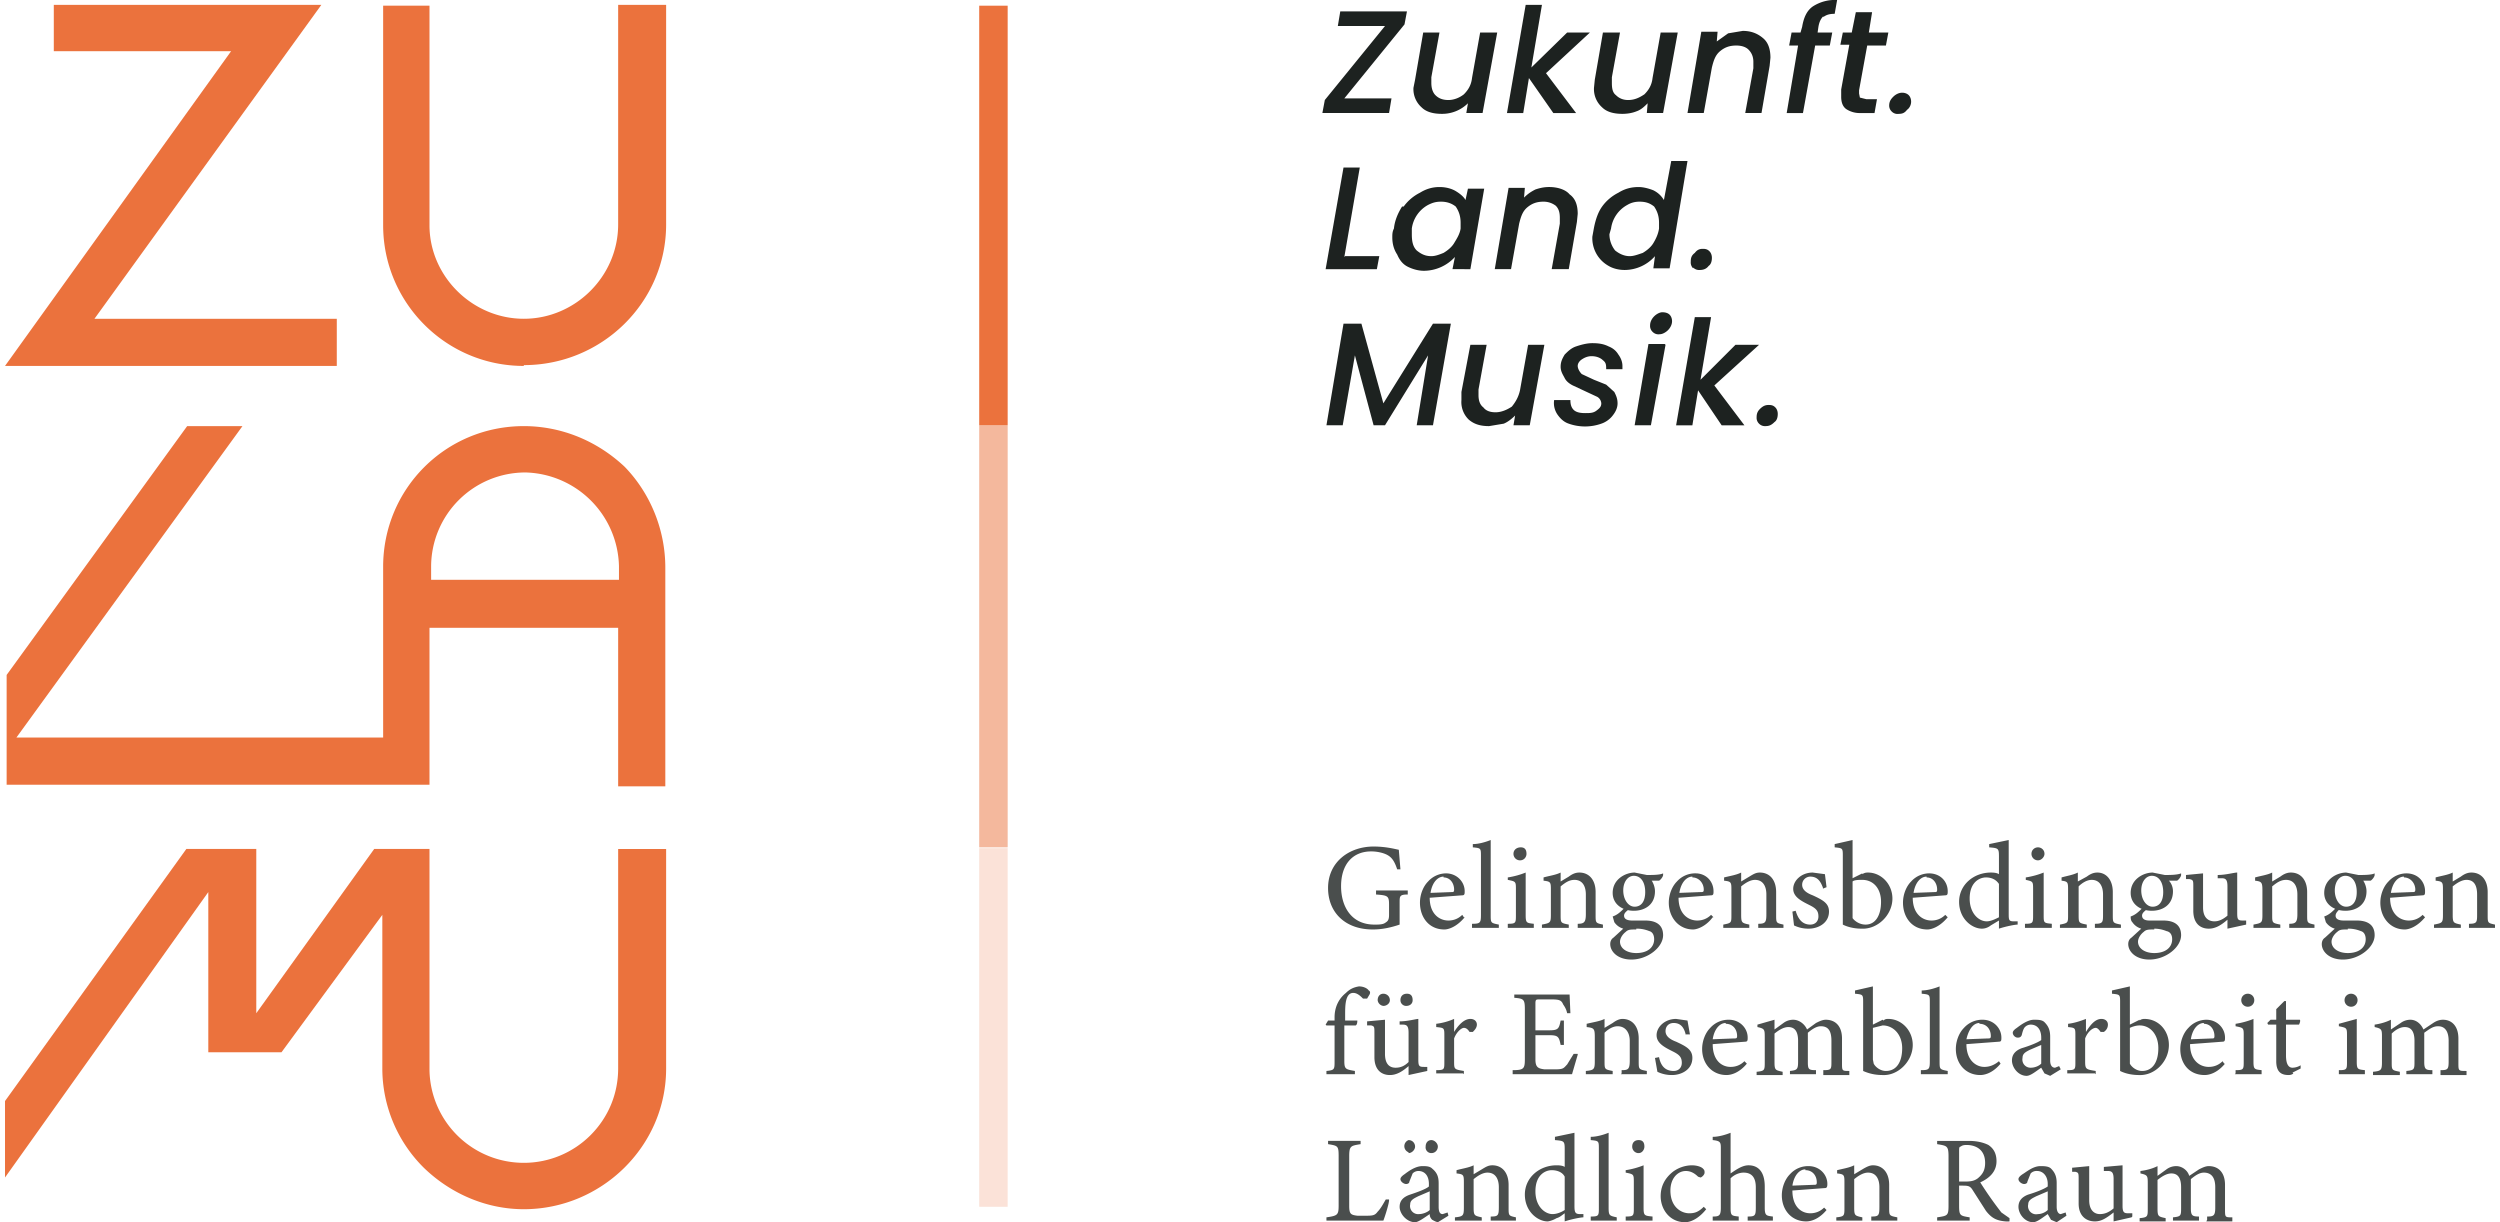 <?xml version="1.0"?>
<svg xmlns="http://www.w3.org/2000/svg" id="Ebene_1" viewBox="0 0 306.2 150.3" width="180" height="88">
  <defs>
    <style>
      .cls-1{fill:#eb723d}.cls-4{fill:#1d2220}
    </style>
  </defs>
  <path class="cls-4" d="M164.7 12.1h5.8l-.3 1.8H162l.3-1.6 7.4-9.1h-5.8l.3-1.8h8.2l-.3 1.6-7.4 9.1ZM183.5 4l-1.8 9.9h-2l.2-1.2a4.5 4.5 0 0 1-3.2 1.3c-1 0-1.9-.2-2.5-.8a3 3 0 0 1-1-2.4l.2-1 1-5.8h2l-1 5.5v.7c0 .7.2 1.2.5 1.5.4.4.9.6 1.6.6.7 0 1.4-.3 1.9-.7.5-.5.9-1.1 1-2l1-5.6h2ZM189.5 9l3.7 4.9h-2.8l-3-4.3-.7 4.3h-2L187 .6h2l-1.3 7.7 4.4-4.3h2.8l-5.4 5ZM205.7 4l-1.8 9.9h-2l.1-1.2c-.4.4-.8.8-1.4 1-.5.2-1.1.3-1.7.3-1 0-1.9-.2-2.5-.8a3 3 0 0 1-1-2.4l.1-1 1-5.8h2.1l-1 5.5v.7c0 .7.1 1.2.5 1.5.4.4.9.6 1.5.6.8 0 1.4-.3 2-.7.5-.5.9-1.1 1-2l1-5.6h2ZM216.2 4.7c.6.5.9 1.3.9 2.4l-.1 1-1 5.8h-2l1-5.5v-.8c0-.6-.2-1.1-.6-1.5-.3-.3-.8-.5-1.5-.5-.8 0-1.4.2-2 .7s-.8 1.2-1 2l-1 5.6h-2l1.7-10h2l-.1 1.2 1.4-1 1.8-.3c1 0 1.8.3 2.5.9ZM223.6 2c-.3.3-.5.7-.6 1.3l-.1.7h1.8l-.3 1.6h-1.8l-1.5 8.3h-2l1.4-8.3h-1.1l.3-1.6h1.1l.2-.7c.2-1.2.6-2 1.3-2.5a5 5 0 0 1 3-.8l-.3 1.7c-.6 0-1 .1-1.4.4ZM228 11.1v.4l.1.5.8.2h1.3l-.3 1.7h-1.7a3 3 0 0 1-1.8-.5c-.4-.3-.6-.8-.6-1.5V11l1-5.5h-1.1L226 4h1.1l.5-2.5h2l-.4 2.5h2.4l-.3 1.6H229l-1 5.5ZM232 13.7a1 1 0 0 1-.3-.7c0-.5.2-.8.5-1.1.3-.3.7-.5 1.1-.5.3 0 .6.1.8.3.2.2.3.5.3.8 0 .4-.2.8-.5 1-.3.4-.6.5-1 .5a1 1 0 0 1-.9-.3ZM164.8 31.5h4.2l-.3 1.6h-6.3l2.2-12.5h2l-1.9 11ZM172 25.4c.5-.7 1.2-1.3 2-1.7.8-.5 1.6-.7 2.4-.7.8 0 1.5.2 2 .5s1 .7 1.2 1.1l.3-1.4h2l-1.7 9.9H178l.3-1.5a5.2 5.2 0 0 1-3.8 1.7c-.7 0-1.4-.2-2-.5s-1-.8-1.3-1.5c-.4-.6-.6-1.3-.6-2.1 0-.4 0-.7.2-1.1.1-1 .5-1.9 1-2.7Zm7 2c0-.8-.2-1.4-.6-2-.5-.4-1.1-.6-1.8-.6-.6 0-1 .1-1.6.4a3.9 3.9 0 0 0-2 2.9v.7c0 .8.1 1.5.6 2 .5.4 1 .7 1.8.7.5 0 1-.2 1.5-.4.5-.3 1-.7 1.3-1.2s.7-1.1.8-1.8v-.7ZM192.4 23.9c.7.5 1 1.3 1 2.4l-.1 1-1 5.8h-2.1l1-5.6v-.7c0-.6-.1-1.1-.5-1.5-.4-.3-.9-.5-1.5-.5-.8 0-1.4.2-2 .7s-.8 1.2-1 2l-1 5.6h-2l1.7-10h2l-.1 1.2c.4-.4.8-.7 1.4-1 .6-.2 1.1-.3 1.7-.3 1 0 2 .3 2.5.9ZM196.4 25.4c.5-.7 1.2-1.3 2-1.7.8-.5 1.6-.7 2.5-.7.6 0 1.3.2 1.8.4.6.3 1 .7 1.3 1.2l.9-4.8h2L204.7 33h-2l.2-1.5a5 5 0 0 1-3.7 1.7c-.8 0-1.5-.2-2-.5a3.9 3.9 0 0 1-2-3.6l.2-1.1c.2-1 .5-1.9 1-2.6Zm7 2c0-.8-.2-1.4-.6-2-.5-.4-1-.6-1.8-.6-.5 0-1 .1-1.5.4a3.9 3.9 0 0 0-2 2.9l-.2.7c0 .8.3 1.5.7 2 .5.4 1.1.7 1.8.7.5 0 1-.2 1.6-.4.5-.3 1-.7 1.3-1.2s.6-1.1.7-1.8v-.7ZM207.6 33a1 1 0 0 1-.3-.8c0-.5.1-.8.5-1.1.3-.4.6-.5 1-.5s.6.1.8.3c.2.2.3.5.3.8 0 .4-.1.8-.4 1-.3.4-.7.5-1.1.5a1 1 0 0 1-.8-.3ZM177.8 39.8l-2.2 12.5h-2l1.4-8.6-5.3 8.6h-1.4l-2.3-8.6-1.5 8.6h-2l2.1-12.5h2.2l2.7 9.8 6.1-9.8h2.2ZM189.3 42.4l-1.8 9.9h-2l.2-1.2c-.4.4-.9.8-1.4 1l-1.8.3c-1 0-1.8-.2-2.5-.8a3 3 0 0 1-.9-2.4v-1l1.1-5.8h2l-1 5.5v.7c0 .7.2 1.2.6 1.5.3.4.8.6 1.5.6s1.4-.3 2-.7c.4-.5.8-1.1 1-2l1-5.6h2ZM192.3 52.1c-.6-.2-1-.6-1.3-1a2.5 2.5 0 0 1-.5-1.9h2c0 .5.1.9.4 1.2.3.3.8.4 1.4.4s1 0 1.4-.3.6-.5.6-.9a1 1 0 0 0-.5-.8l-1.5-.7-1.5-.7c-.4-.2-.8-.5-1-.9s-.5-.8-.5-1.4.2-1 .5-1.5c.4-.4.8-.8 1.4-1s1.3-.4 2-.4c.8 0 1.4.1 2 .4.5.2.9.5 1.2 1 .3.4.5.9.5 1.4v.4h-2c0-.5 0-.8-.4-1.1-.3-.3-.8-.5-1.4-.5-.5 0-.9.2-1.2.4-.3.2-.5.5-.5.8s.2.7.5 1l1.5.7 1.5.6 1 .9c.2.4.4.8.4 1.4 0 .5-.2 1-.6 1.5-.3.4-.8.8-1.4 1a6 6 0 0 1-4 0ZM204.2 42.4l-1.8 9.9h-2l1.7-10h2Zm-1.6-1.6a1 1 0 0 1-.3-.8c0-.4.2-.8.5-1.1.3-.3.7-.5 1-.5.4 0 .7.1.9.3.2.2.3.5.3.8 0 .4-.2.8-.5 1.1-.3.3-.7.5-1 .5a1 1 0 0 1-.9-.3ZM210.2 47.4l3.7 4.9h-2.8l-2.9-4.3-.7 4.3h-2l2.3-13.3h2l-1.3 7.7 4.3-4.3h2.9l-5.5 5ZM215.7 52.1a1 1 0 0 1-.3-.8c0-.4.1-.7.4-1 .4-.4.7-.5 1.1-.5.4 0 .6.1.8.3.2.2.3.5.3.8 0 .4-.1.8-.4 1-.4.4-.7.5-1.1.5a1 1 0 0 1-.8-.3Z"/>
  <g style="opacity:.8">
    <path class="cls-4" d="M172.5 110c-1 0-1 .2-1 1v2.7c-.9.3-2 .6-3.3.6-3.4 0-5.5-2.1-5.5-5.1 0-3.2 2.6-5.1 5.6-5.1 1.5 0 2.6.3 3.1.4l.2 2.4h-.4c-.4-1.2-.8-1.7-1.8-2a5 5 0 0 0-1.4-.2c-2.2 0-3.7 1.5-3.7 4.3 0 2.4 1.2 4.7 4.1 4.7.5 0 1 0 1.3-.2.3-.2.5-.3.5-1v-1.2c0-1.1-.1-1.2-1.6-1.3v-.5h3.9v.5ZM179.5 112.8c-1 1.2-2 1.5-2.5 1.5-1.9 0-3-1.5-3-3.3 0-1 .4-2 1-2.6a3 3 0 0 1 2.2-1c1.3 0 2.3 1 2.3 2.2 0 .3 0 .5-.3.5l-4 .3c0 2 1.2 2.8 2.3 2.8.6 0 1.2-.2 1.7-.7l.2.3Zm-2.6-5c-.7 0-1.4.7-1.6 2l2.6-.1c.2 0 .3 0 .3-.3 0-.8-.5-1.5-1.3-1.5ZM180.4 114v-.4c1 0 1.1-.1 1.1-1.1v-7.2c0-1 0-1-1-1.1v-.4c.8 0 1.7-.3 2.2-.5v9.2c0 1 0 1 1 1.2v.4h-3.3ZM184.8 114v-.4c1 0 1-.1 1-1.1v-3.1c0-1 0-1-1-1.2v-.3a10 10 0 0 0 2.2-.6v5.2c0 1 .1 1 1 1.1v.5h-3.2Zm1.5-8.2a.8.8 0 0 1-.8-.8c0-.5.4-.8.9-.8s.7.3.7.8c0 .4-.3.8-.8.8ZM193.4 114v-.4c.8 0 1-.2 1-1.2V110c0-1-.4-1.8-1.4-1.8-.7 0-1.2.4-1.7.8v3.5c0 1 0 1 1 1.2v.4H189v-.4c1-.2 1.1-.2 1.1-1.2v-3c0-1 0-1.1-.9-1.2v-.4c.7-.2 1.5-.3 2.1-.6v1.1l1-.6c.4-.3.8-.5 1.3-.5 1.2 0 2 .9 2 2.4v2.8c0 1 0 1 .9 1.2v.4h-3.1ZM199.6 111.9c-.4.3-.5.5-.5.7 0 .3.2.6 1 .6h1.6c1 0 2.2.3 2.2 1.8s-1.9 3-3.9 3c-1.7 0-2.6-1-2.6-1.9 0-.3.1-.6.4-.8l1.2-1.1a2 2 0 0 1-1.1-.8l-.2-.7c.6-.2 1-.6 1.4-1l.5.2Zm.7.1c-1.4 0-2.6-.8-2.6-2.2 0-1.7 1.6-2.5 2.7-2.5l1.5.3c.7 0 1.6 0 2-.2v.2c0 .2-.3.6-.5.7h-.9c.2.3.4.8.4 1.3 0 1.7-1.3 2.4-2.6 2.4Zm.3 2.3c-.7 0-1 0-1.3.3-.4.3-.7.8-.7 1.2 0 .8.8 1.4 2 1.4 1.4 0 2.2-.7 2.2-1.7 0-.5-.2-.9-.6-1a4 4 0 0 0-1.6-.3Zm-.3-6.6c-.7 0-1.3.7-1.3 1.8s.6 2 1.4 2c.7 0 1.3-.5 1.3-1.8s-.6-2-1.4-2ZM210 112.8c-.9 1.2-2 1.5-2.4 1.5-1.8 0-3-1.5-3-3.3 0-1 .4-2 1-2.6a3 3 0 0 1 2.3-1c1.3 0 2.2 1 2.2 2.2 0 .3 0 .5-.3.5l-4 .3c0 2 1.2 2.8 2.3 2.8.6 0 1.2-.2 1.7-.7l.3.3Zm-2.5-5c-.7 0-1.4.7-1.6 2l2.6-.1c.3 0 .4 0 .4-.3 0-.8-.6-1.5-1.4-1.5ZM215.6 114v-.4c.9 0 1-.2 1-1.2V110c0-1-.4-1.8-1.4-1.8-.6 0-1.2.4-1.7.8v3.5c0 1 .1 1 1 1.2v.4h-3.2v-.4c1-.2 1-.2 1-1.2v-3c0-1 0-1.1-.9-1.2v-.4c.8-.2 1.5-.3 2.1-.6v1.1l1-.6c.5-.3.8-.5 1.3-.5 1.2 0 2 .9 2 2.4v2.8c0 1 0 1 .9 1.2v.4h-3.1ZM223.6 109.3c-.3-.9-.7-1.5-1.6-1.5-.5 0-1 .4-1 1s.5 1 1.3 1.3c1.3.6 2 1 2 2 0 1.4-1.3 2.1-2.5 2.1a4 4 0 0 1-1.8-.4l-.2-1.7.4-.1c.3 1 .8 1.7 1.8 1.7.6 0 1-.4 1-1 0-.7-.3-1-1.1-1.4-1-.5-2-1-2-2s1-2 2.4-2l1.5.2.2 1.6-.5.2ZM228.4 107.5c.3-.2.5-.2.7-.2 1.6 0 3 1.4 3 3.2 0 2-1.8 3.8-3.8 3.7-.6 0-1.5-.1-2.3-.5v-8.4c0-1 0-1-1-1.1v-.4l2.2-.5v4.7l1.2-.6Zm-1.2 4.8v.6c.2.3.8.8 1.6.8 1.2 0 1.9-1.1 1.9-2.8s-1-2.7-2.3-2.7c-.4 0-1 0-1.2.2v4ZM238.9 112.8c-1 1.2-2 1.5-2.5 1.5-1.9 0-3-1.5-3-3.3 0-1 .4-2 1-2.6a3 3 0 0 1 2.2-1c1.4 0 2.3 1 2.3 2.2 0 .3 0 .5-.3.5l-4 .3c0 2 1.2 2.8 2.3 2.8.6 0 1.2-.2 1.7-.7l.3.3Zm-2.6-5c-.7 0-1.4.7-1.6 2l2.6-.1c.2 0 .3 0 .3-.3 0-.8-.5-1.5-1.3-1.5ZM247.5 113.7c-.3 0-1.4.2-2.3.5v-1l-1 .6c-.5.4-1 .4-1.1.4-1.2 0-2.8-1.2-2.8-3.3s1.8-3.6 3.9-3.6c.2 0 .7 0 1 .2v-2.2c0-1-.1-1-1.2-1.1v-.4l2.4-.5v9c0 .8 0 1 .6 1h.5v.4Zm-2.3-5c-.4-.6-1-.8-1.6-.8-.7 0-2 .5-2 2.6 0 1.8 1.1 2.8 2.1 2.8.5 0 1.1-.3 1.5-.5v-4.1ZM248.4 114v-.4c1 0 1-.1 1-1.1v-3.1c0-1 0-1-.9-1.2v-.3a10 10 0 0 0 2.2-.6v5.2c0 1 0 1 1 1.1v.5h-3.3Zm1.6-8.2a.8.8 0 0 1-.8-.8c0-.5.4-.8.8-.8s.8.3.8.8c0 .4-.4.8-.8.8ZM257 114v-.4c1 0 1-.2 1-1.2V110c0-1-.4-1.8-1.4-1.8-.6 0-1.2.4-1.6.8v3.5c0 1 0 1 1 1.2v.4h-3.3v-.4c1-.2 1-.2 1-1.2v-3c0-1 0-1.1-.8-1.2v-.4c.7-.2 1.4-.3 2-.6v1.1l1.1-.6c.4-.3.8-.5 1.3-.5 1.1 0 1.9.9 1.9 2.4v2.8c0 1 0 1 1 1.2v.4H257ZM263.3 111.9c-.4.3-.5.5-.5.7 0 .3.2.6.9.6h1.7c1 0 2.2.3 2.2 1.8s-1.9 3-3.9 3c-1.7 0-2.6-1-2.6-1.9 0-.3.1-.6.4-.8l1.2-1.1a2 2 0 0 1-1.1-.8c-.2-.2-.2-.5-.2-.7.6-.2 1-.6 1.4-1l.5.2Zm.7.1c-1.4 0-2.6-.8-2.6-2.2 0-1.7 1.6-2.5 2.7-2.5l1.5.3c.6 0 1.5 0 2-.2v.2c0 .2-.3.6-.5.7h-1c.3.3.5.8.5 1.3 0 1.7-1.3 2.4-2.6 2.4Zm.3 2.3c-.7 0-1 0-1.3.3-.4.3-.7.8-.7 1.2 0 .8.8 1.4 2 1.4 1.4 0 2.2-.7 2.2-1.7 0-.5-.2-.9-.7-1a4 4 0 0 0-1.5-.3Zm-.3-6.6c-.7 0-1.3.7-1.3 1.8s.6 2 1.4 2c.7 0 1.3-.5 1.3-1.8s-.6-2-1.4-2ZM275.6 113.7l-2.3.5v-1.1c-.8.7-1.5 1.1-2.3 1.1-1 0-1.9-.6-1.9-2.2v-3c0-.7 0-.8-.5-.9h-.4v-.5l2.1-.2v4.2c0 1.3.7 1.7 1.4 1.7.5 0 1-.2 1.6-.7V109c0-.8-.2-1-.7-1h-.5v-.4c1 0 2-.3 2.4-.3v5c0 .8.1.9.7.9h.4v.4ZM280.9 114v-.4c.8 0 1-.2 1-1.2V110c0-1-.4-1.8-1.4-1.8-.7 0-1.2.4-1.7.8v3.5c0 1 0 1 1 1.2v.4h-3.3v-.4c1-.2 1.1-.2 1.1-1.2v-3c0-1-.1-1.1-.9-1.2v-.4c.7-.2 1.5-.3 2.1-.6v1.1l1-.6c.4-.3.8-.5 1.3-.5 1.2 0 2 .9 2 2.4v2.8c0 1 0 1 .9 1.2v.4h-3.1ZM287 111.9c-.3.3-.4.5-.4.7 0 .3.2.6 1 .6h1.6c1 0 2.2.3 2.2 1.8s-1.9 3-3.9 3c-1.7 0-2.6-1-2.6-1.9 0-.3.1-.6.4-.8l1.2-1.1a2 2 0 0 1-1.1-.8l-.2-.7c.6-.2 1-.6 1.4-1l.5.2Zm.8.1c-1.4 0-2.6-.8-2.6-2.2 0-1.7 1.6-2.5 2.7-2.5l1.5.3c.7 0 1.6 0 2-.2v.2c0 .2-.3.6-.5.7h-.9c.2.3.4.8.4 1.3 0 1.7-1.3 2.4-2.6 2.4Zm.3 2.3c-.7 0-1 0-1.3.3-.4.3-.7.8-.7 1.2 0 .8.8 1.4 2 1.4 1.4 0 2.2-.7 2.2-1.7 0-.5-.2-.9-.6-1a4 4 0 0 0-1.6-.3Zm-.3-6.6c-.7 0-1.3.7-1.3 1.8s.6 2 1.4 2c.7 0 1.3-.5 1.3-1.8s-.6-2-1.4-2ZM297.6 112.8c-1 1.2-2 1.5-2.5 1.5-1.8 0-3-1.5-3-3.3 0-1 .4-2 1-2.6a3 3 0 0 1 2.2-1c1.4 0 2.3 1 2.3 2.2 0 .3 0 .5-.3.5l-4 .3c0 2 1.2 2.8 2.3 2.8.6 0 1.2-.2 1.7-.7l.3.3Zm-2.6-5c-.7 0-1.4.7-1.6 2l2.6-.1c.3 0 .4 0 .4-.3 0-.8-.6-1.5-1.4-1.5ZM303 114v-.4c1 0 1-.2 1-1.2V110c0-1-.3-1.8-1.3-1.8-.6 0-1.2.4-1.7.8v3.5c0 1 .1 1 1 1.2v.4h-3.3v-.4c1-.2 1.1-.2 1.1-1.2v-3c0-1 0-1.1-.9-1.2v-.4c.7-.2 1.5-.3 2.1-.6v1.1l1-.6c.4-.3.8-.5 1.3-.5 1.2 0 2 .9 2 2.4v2.8c0 1 0 1 .9 1.2v.4H303ZM163.5 125.5v-.4c0-1.1.4-2.2 1.4-3 .5-.5 1-.7 1.6-.8.5 0 1 .2 1.2.5.2.1.2.3.1.5l-.3.5h-.5c-.3-.3-.7-.7-1.2-.7-1 0-1 1.6-1 2.7v.7h1.5c0 .1 0 .5-.2.6h-1.4v4.4c0 1 .2 1 1.3 1.2v.4h-3.5v-.4c1-.1 1-.2 1-1.2v-4.4h-1l-.1-.1.3-.5h.8ZM174.9 131.7l-2.3.5v-1.1c-.8.7-1.5 1.1-2.3 1.1-1 0-1.9-.6-1.9-2.2v-3c0-.7 0-.8-.4-.9h-.5v-.5l2.2-.2v4.2c0 1.3.6 1.7 1.3 1.7.6 0 1.1-.2 1.6-.7V127c0-.8-.2-1-.7-1h-.4v-.4c1 0 2-.3 2.3-.3v5c0 .8.1.9.7.9h.4v.4Zm-5.4-8a.8.8 0 0 1-.7-.7c0-.5.3-.8.7-.8s.8.3.8.8c0 .4-.4.7-.8.7Zm2.8 0a.7.7 0 0 1-.7-.7c0-.5.3-.8.8-.8s.7.3.7.8c0 .4-.3.7-.8.7ZM179.3 132H176v-.4c1 0 1-.1 1-1v-3.2c0-1 0-1-1-1.1v-.4c.8-.1 1.5-.3 2.2-.6v1.6c.5-.8 1.2-1.6 2-1.6.5 0 .8.3.8.7 0 .4-.3.7-.5.9h-.4c-.2-.3-.4-.5-.7-.5-.3 0-.9.5-1.2 1.3v2.8c0 1 0 1 1.2 1.2v.4ZM193.4 129.7l-.7 2.4h-7.3v-.5c1.4 0 1.5-.2 1.5-1.4v-6c0-1.3-.1-1.4-1.3-1.5v-.4h6.8l.1 2.3h-.4c-.1-.5-.3-.8-.5-1.1-.2-.5-.5-.6-1.4-.6h-1.5c-.4 0-.5 0-.5.5v3.3h1.7c1.1 0 1.2-.2 1.4-1.2h.4v3h-.4c-.2-1-.3-1.2-1.4-1.2h-1.7v3c0 1 .4 1.1 1.1 1.2h1.4c1 0 1-.2 1.4-.6l.8-1.3h.5ZM198.8 132v-.4c.8 0 1-.1 1-1.2V128c0-1-.5-1.8-1.5-1.8-.6 0-1.2.4-1.6.8v3.5c0 1 0 1 1 1.2v.4h-3.3v-.4c1-.1 1.1-.2 1.1-1.2v-3c0-1-.1-1.1-1-1.2v-.4c.8-.2 1.6-.3 2.2-.6v1.1l1-.6c.4-.3.8-.5 1.2-.5 1.2 0 2 .9 2 2.4v2.8c0 1 0 1 1 1.2v.4h-3.2ZM206.7 127.3c-.2-.9-.6-1.5-1.5-1.5-.6 0-1 .4-1 1s.5 1 1.3 1.3c1.3.6 2 1 2 2 0 1.4-1.3 2.1-2.5 2.1a4 4 0 0 1-1.8-.4l-.3-1.7.5-.1c.2 1 .7 1.7 1.8 1.7.6 0 1-.4 1-1 0-.7-.3-1-1.1-1.4-1-.5-2-1-2-2s1-2 2.4-2l1.4.2.3 1.7h-.5ZM214.2 130.8c-1 1.2-2 1.4-2.5 1.4-1.8 0-3-1.4-3-3.2 0-1 .4-2 1-2.6a3 3 0 0 1 2.3-1c1.3 0 2.3 1 2.3 2.2 0 .3 0 .5-.3.5l-4 .3c0 2 1.1 2.8 2.2 2.8.6 0 1.2-.2 1.7-.7l.3.3Zm-2.6-5c-.7 0-1.4.7-1.6 2l2.6-.1c.3 0 .4 0 .4-.3 0-.8-.5-1.5-1.4-1.5ZM223.6 132v-.4c1 0 1-.1 1-1.1V128c0-1.1-.3-1.8-1.3-1.8-.5 0-1 .3-1.6.8v3.6c0 .9.1 1 1 1v.5h-3.2v-.4c.9-.1 1-.2 1-1.2V128c0-1-.3-1.7-1.2-1.7-.6 0-1.2.4-1.7.8v3.5c0 1 .1 1 1 1.2v.4h-3.2v-.4c1-.1 1-.2 1-1.2v-3c0-1 0-1.1-.9-1.3v-.3l2.1-.6v1.2l1.1-.8a2 2 0 0 1 1.2-.4c.7 0 1.4.5 1.7 1.2l1.1-.8c.4-.2.8-.4 1.2-.4 1.2 0 2 .8 2 2.3v3c0 1 0 1 .9 1v.5h-3.2ZM231 125.5c.2-.2.4-.2.6-.2 1.6 0 3 1.4 3 3.2 0 2-1.8 3.8-3.7 3.7-.7 0-1.5-.1-2.4-.5v-8.4c0-1 0-1-1-1.1v-.4l2.2-.5v4.7l1.2-.6Zm-1.3 4.8.1.5c.2.4.8.9 1.5.9 1.3 0 2-1.1 2-2.8s-1.1-2.8-2.4-2.8l-1.2.3v4ZM235.6 132v-.4c1 0 1.1-.1 1.1-1.1v-7.2c0-1 0-1-1-1.1v-.4c.8 0 1.7-.3 2.2-.5v9.2c0 1 0 1 1 1.2v.4h-3.3ZM245.4 130.8c-1 1.2-2 1.4-2.5 1.4-1.8 0-3-1.4-3-3.2 0-1 .4-2 1-2.6a3 3 0 0 1 2.3-1c1.3 0 2.3 1 2.3 2.2 0 .3 0 .5-.3.5l-4 .3c0 2 1.2 2.8 2.2 2.8.6 0 1.2-.2 1.8-.7l.2.3Zm-2.6-5c-.7 0-1.3.7-1.6 2l2.6-.1c.3 0 .4 0 .4-.3 0-.8-.5-1.5-1.4-1.5ZM251.5 132.3l-.7-.3-.4-.7c-.6.4-1.3 1-1.8 1-1 0-1.8-1-1.8-1.9 0-.7.4-1.2 1.2-1.5 1-.3 2-.7 2.4-1v-.3c0-1-.5-1.6-1.3-1.6a1 1 0 0 0-.7.3c-.2.2-.3.6-.4 1-.1.2-.2.3-.5.3s-.6-.3-.6-.6c0-.2.2-.4.5-.6.4-.3 1.3-1 2.1-1 .5 0 1 0 1.3.3.5.5.7 1 .7 1.8v2.9c0 .7.3.9.6.9l.5-.2.2.4-1.3.8Zm-1.1-3.8-1.4.6c-.6.3-.9.5-.9 1a1 1 0 0 0 1 1.2c.5 0 1-.2 1.3-.5v-2.3ZM257 132h-3.4v-.4c1 0 1-.1 1-1v-3.2c0-1 0-1-.9-1.1v-.4c.8-.1 1.4-.3 2.2-.6v1.6c.5-.8 1.1-1.6 1.9-1.6.5 0 .8.3.8.7 0 .4-.2.7-.5.9h-.4c-.2-.3-.4-.5-.6-.5-.4 0-1 .5-1.3 1.3v2.8c0 1 .1 1 1.3 1.2v.4ZM262.5 125.5c.2-.2.5-.2.6-.2 1.7 0 3 1.4 3 3.2 0 2-1.7 3.8-3.7 3.7-.6 0-1.5-.1-2.3-.5v-8.4c0-1 0-1-1-1.1v-.4l2.2-.5v4.7l1.2-.6Zm-1.2 4.8v.5c.2.4.8.9 1.5.9 1.3 0 2-1.1 2-2.8s-1-2.8-2.3-2.8c-.5 0-1 .2-1.2.3v4ZM273 130.8c-1 1.2-2 1.4-2.5 1.4-1.9 0-3-1.4-3-3.2 0-1 .4-2 1-2.6a3 3 0 0 1 2.2-1c1.3 0 2.3 1 2.3 2.2 0 .3 0 .5-.3.5l-4 .3c0 2 1.2 2.8 2.3 2.8.6 0 1.2-.2 1.7-.7l.2.3Zm-2.6-5c-.7 0-1.4.7-1.6 2l2.6-.1c.2 0 .3 0 .3-.3 0-.8-.5-1.5-1.3-1.5ZM274.3 132v-.4c1 0 1-.1 1-1.1v-3.1c0-1 0-1-1-1.2v-.3a10 10 0 0 0 2.2-.6v5.2c0 1 .1 1 1 1.1v.5h-3.3Zm1.5-8.2a.8.8 0 0 1-.8-.8c0-.5.4-.8.8-.8s.8.3.8.8c0 .4-.3.8-.8.8ZM281.4 132c-.2.2-.5.2-.6.2-1 0-1.5-.5-1.5-1.7V126h-1l-.1-.2.4-.4h.7v-1.3l1-1h.2v2.3h1.7c.1.1 0 .4-.1.6h-1.6v3.8c0 1.2.4 1.5.8 1.5a2 2 0 0 0 1-.3v.4l-1 .5ZM287 132v-.4c1 0 1-.1 1-1.1v-3.1c0-1 0-1-1-1.2v-.3l2.2-.6v5.2c0 1 .1 1 1 1.1v.5H287Zm1.5-8.2a.8.8 0 0 1-.8-.8c0-.5.4-.8.8-.8s.8.3.8.8c0 .4-.3.8-.8.8ZM299.5 132v-.4c.9 0 1-.1 1-1.1V128c0-1.1-.4-1.8-1.3-1.8-.6 0-1 .3-1.7.8v3.6c0 .9.2 1 1 1v.5h-3.2v-.4c1-.1 1-.2 1-1.2V128c0-1-.3-1.7-1.2-1.7-.6 0-1.2.4-1.6.8v3.5c0 1 0 1 1 1.2v.4h-3.3v-.4c1-.1 1.1-.2 1.1-1.2v-3c0-1 0-1.1-.9-1.3v-.3c.7-.1 1.4-.3 2-.6v1.2l1.2-.8a2 2 0 0 1 1.2-.4c.7 0 1.3.5 1.6 1.2l1.2-.8c.3-.2.7-.4 1.2-.4 1.1 0 1.9.8 1.9 2.3v3c0 1 0 1 1 1v.5h-3.2ZM170.2 147.6c0 .4-.5 2-.7 2.5h-7v-.4c1.4-.2 1.5-.3 1.5-1.5v-6c0-1.3-.1-1.3-1.3-1.5v-.4h4v.4c-1.2.2-1.4.2-1.4 1.5v6.1c0 1 .2 1.1 1 1.2h1.2c.8 0 1-.1 1.3-.5.4-.4.7-1 1-1.5h.4ZM176.3 150.3c-.3 0-.6-.2-.8-.3-.2-.2-.3-.4-.3-.7-.6.4-1.4 1-1.8 1-1 0-1.9-1-1.9-1.9 0-.7.4-1.2 1.3-1.5.9-.3 2-.7 2.3-1v-.3c0-1-.5-1.6-1.3-1.6a1 1 0 0 0-.7.3l-.4 1c0 .2-.2.3-.4.3-.3 0-.7-.3-.7-.6 0-.2.2-.4.5-.6.4-.3 1.3-1 2.2-1 .4 0 .9 0 1.2.3.6.5.8 1 .8 1.8v2.9c0 .7.2.9.5.9l.6-.2.1.4-1.3.8Zm-3.7-8.6a.8.8 0 0 1 0-1.5c.5 0 .8.4.8.8s-.4.8-.8.8Zm2.6 4.8-1.4.6c-.6.3-1 .5-1 1a1 1 0 0 0 1.1 1.2c.4 0 1-.2 1.3-.5v-2.3Zm.2-4.7a.7.7 0 0 1-.7-.8c0-.5.3-.8.7-.8s.8.4.8.8-.3.8-.8.8ZM182.7 150v-.4c.9 0 1-.1 1-1.2V146c0-1-.4-1.8-1.4-1.8-.6 0-1.2.4-1.7.8v3.5c0 1 .1 1 1 1.2v.4h-3.3v-.4c1-.1 1.1-.2 1.1-1.2v-3c0-1 0-1.1-.9-1.2v-.4c.7-.2 1.5-.3 2.1-.6v1.1l1-.6c.5-.3.8-.5 1.3-.5 1.2 0 2 .9 2 2.4v2.8c0 1 0 1 .9 1.2v.4h-3.1ZM194.1 149.7c-.3 0-1.4.2-2.3.5v-1c-.3.2-.6.5-1 .6-.5.3-1 .4-1.1.4-1.2 0-2.8-1.2-2.8-3.3s1.8-3.6 3.9-3.6c.2 0 .7 0 1 .2v-2.2c0-1-.1-1-1.2-1.1v-.4l2.4-.5v9c0 .8.1 1 .7 1h.4v.4Zm-2.3-5c-.3-.6-1-.8-1.6-.8-.7 0-2 .5-2 2.6 0 1.9 1.2 2.8 2.1 2.8.6 0 1.2-.3 1.5-.5v-4.1ZM195 150v-.4c1 0 1-.1 1-1.1v-7.2c0-1 0-1-1-1.1v-.4c.8 0 1.7-.3 2.2-.5v9.2c0 1 .1 1 1 1.2v.4H195ZM199.3 150v-.4c1 0 1-.1 1-1.1v-3.1c0-1 0-1-1-1.2v-.3a10 10 0 0 0 2.2-.6v5.2c0 1 .1 1 1.1 1.1v.5h-3.3Zm1.5-8.2a.8.8 0 0 1-.7-.8c0-.5.3-.8.8-.8s.7.3.7.8c0 .4-.3.8-.7.8ZM209.2 148.7c-.7.9-1.7 1.6-2.6 1.6-1.9 0-3-1.6-3-3.2 0-1.2.5-2.2 1.5-3a4 4 0 0 1 2.3-.8c.7 0 1.2.2 1.4.4.2.2.2.3.2.5 0 .3-.4.6-.5.6l-.3-.1c-.5-.5-1-.7-1.5-.7-1 0-1.9.9-1.9 2.4 0 2.1 1.4 2.8 2.3 2.8.6 0 1.1-.1 1.8-.8l.3.3ZM214.3 150v-.4c.9 0 1-.1 1-1.1V146c0-1.2-.5-1.8-1.5-1.8-.6 0-1.2.3-1.6.7v3.6c0 1 .1 1 1 1.1v.5H210v-.5c.8 0 1-.1 1-1.1v-7.2c0-.8 0-1-1-1.1v-.4c.8 0 1.7-.3 2.2-.5v5c.6-.4 1.4-1 2.2-1 1.2 0 2 .8 2 2.6v2.6c0 1 .2 1 1 1.1v.5h-3.1ZM224 148.8c-1 1.2-2 1.4-2.5 1.4-1.8 0-3-1.4-3-3.2 0-1 .4-2 1-2.6a3 3 0 0 1 2.3-1c1.3 0 2.3 1 2.3 2.2 0 .4-.1.5-.3.5l-4 .3c0 2 1.1 2.8 2.2 2.8.6 0 1.2-.2 1.7-.7l.3.3Zm-2.6-5c-.7 0-1.4.7-1.6 2l2.6-.1c.3 0 .4 0 .4-.3 0-.8-.5-1.5-1.4-1.5ZM229.5 150v-.4c.9 0 1-.1 1-1.2V146c0-1-.4-1.8-1.4-1.8-.6 0-1.2.4-1.7.8v3.5c0 1 .1 1 1 1.2v.4h-3.2v-.4c1-.1 1-.2 1-1.2v-3c0-1 0-1.1-.9-1.2v-.4c.8-.2 1.5-.3 2.1-.6v1.1l1-.6c.5-.3.9-.5 1.3-.5 1.2 0 2 .9 2 2.4v2.8c0 1 0 1 1 1.2v.4h-3.2ZM246.5 150.2a5 5 0 0 1-.5 0c-1.1-.1-1.7-.4-2.4-1.3l-1.6-2.5c-.3-.5-.5-.6-1.2-.6h-.5v2.4c0 1.3.1 1.3 1.3 1.5v.4h-4v-.4c1.3-.2 1.4-.2 1.4-1.5v-6c0-1.3-.2-1.3-1.4-1.5v-.4h3.9c1 0 1.8.2 2.4.5.6.4 1 1 1 2 0 1.3-.9 2.1-2 2.6a45.7 45.7 0 0 0 2.6 3.7l1 .7v.4Zm-5.5-4.9c.8 0 1.2-.1 1.6-.4.6-.5.9-1 .9-1.9 0-1.6-1.1-2.2-2.3-2.2-.4 0-.6.1-.7.2-.2 0-.2.2-.2.6v3.7h.7ZM252.3 150.3l-.7-.3-.4-.7c-.6.4-1.3 1-1.8 1-1 0-1.8-1-1.8-1.9 0-.7.4-1.2 1.2-1.5 1-.3 2-.7 2.4-1v-.3c0-1-.6-1.6-1.3-1.6a1 1 0 0 0-.8.3l-.4 1c0 .2-.2.3-.4.3-.3 0-.7-.3-.7-.6 0-.2.2-.4.5-.6.5-.3 1.3-1 2.2-1 .4 0 1 0 1.3.3.5.5.7 1 .7 1.8v2.9c0 .7.3.9.5.9l.6-.2.1.4-1.2.8Zm-1.1-3.8-1.4.6c-.6.3-1 .5-1 1a1 1 0 0 0 1.2 1.2c.4 0 .9-.2 1.2-.5v-2.3ZM261.5 149.7l-2.2.5v-1.1c-.9.7-1.5 1.1-2.3 1.1-1 0-2-.6-2-2.2v-3c0-.7 0-.8-.4-.9h-.4v-.5l2.1-.2v4.2c0 1.3.7 1.7 1.3 1.7.6 0 1.1-.2 1.7-.7V145c0-.8-.2-1-.7-1h-.5v-.5l2.3-.2v5c0 .8.2.9.7.9h.5v.4ZM270.8 150v-.4c.8 0 1-.1 1-1.1V146c0-1.1-.4-1.8-1.4-1.8-.5 0-1 .3-1.6.8v3.6c0 .9.2 1 1 1v.5h-3.2v-.4c1-.1 1-.2 1-1.2V146c0-1-.3-1.7-1.2-1.7-.6 0-1.2.4-1.7.8v3.5c0 1 .1 1 1 1.2v.4h-3.2v-.4c1-.1 1-.2 1-1.2v-3c0-1 0-1.1-.9-1.3v-.3c.8-.1 1.5-.3 2.1-.6v1.2l1.1-.8a2 2 0 0 1 1.2-.4c.7 0 1.4.5 1.6 1.2l1.2-.8c.4-.2.8-.4 1.2-.4 1.2 0 2 .8 2 2.3v3c0 1 0 1 .9 1v.5h-3.2Z"/>
  </g>
  <path class="cls-1" d="M119.8.7h3.5v51.6h-3.5z"/>
  <path style="opacity:.5;fill:#eb723d" d="M119.8 52.3h3.5v51.9h-3.5z"/>
  <path style="opacity:.2;fill:#eb723d" d="M119.8 104.3h3.5v44.1h-3.5z"/>
  <path class="cls-1" d="M75.4 96.5V77.2H52.2v19.3H.2V83l22.2-30.6h6.8L1.4 90.7h45.1v-21c0-9.6 7.7-17.3 17.3-17.3 4.6 0 9 1.8 12.4 5 3.2 3.3 5 7.8 5 12.4v26.9h-5.8v-.2ZM64 58.1a11.6 11.6 0 0 0-11.6 11.5v1.7h23.1v-1.7A11.8 11.8 0 0 0 64 58.1ZM0 45 27.8 6.3H6V.6h32.9L11 39.2h29.8V45H0zM63.8 45c-9.6 0-17.3-7.8-17.3-17.3V.7h5.7v27c0 6.3 5.3 11.5 11.6 11.5S75.4 34 75.4 27.6V.6h5.9v27c0 9.6-7.9 17.3-17.5 17.3ZM63.8 148.7c-4.6 0-9-1.9-12.3-5.1a17.2 17.2 0 0 1-5.1-12.2v-18.9L34 129.4h-9v-19.7L0 144.8v-9.4l22.3-31h8.6v20.2l14.5-20.2h6.8v27.2a11.6 11.6 0 0 0 19.8 8c2.2-2.2 3.4-5.1 3.4-8.2v-27h5.9v27c0 9.6-8 17.3-17.5 17.3Z"/>
</svg>
